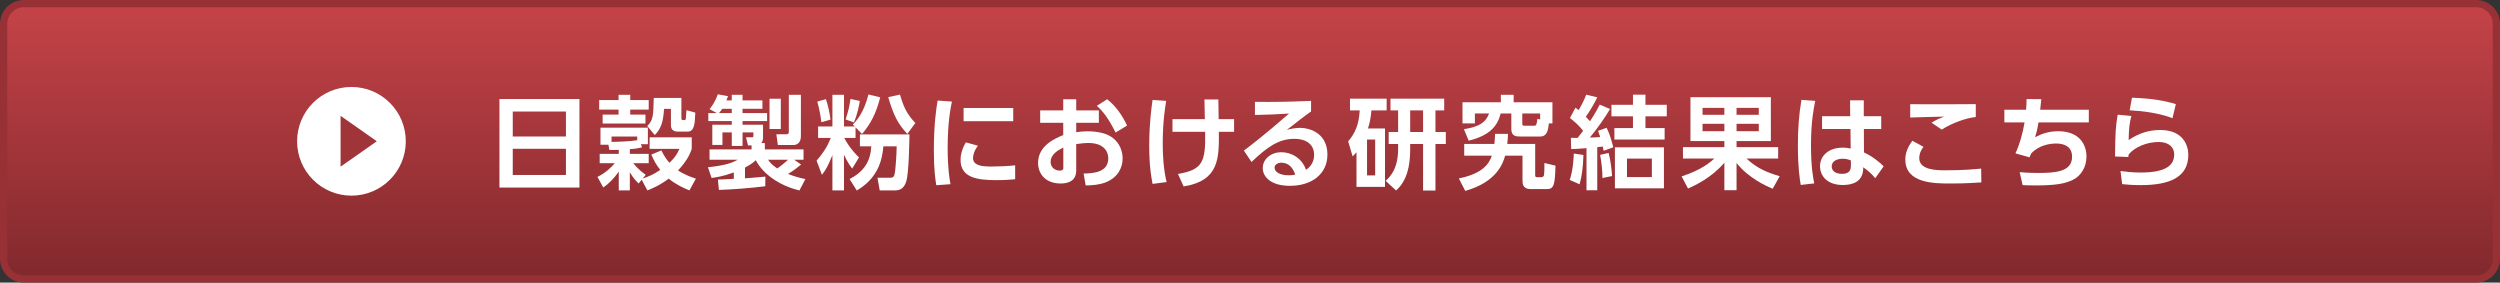 <?xml version="1.0" encoding="utf-8"?>
<!-- Generator: Adobe Illustrator 15.0.2, SVG Export Plug-In . SVG Version: 6.00 Build 0)  -->
<!DOCTYPE svg PUBLIC "-//W3C//DTD SVG 1.1//EN" "http://www.w3.org/Graphics/SVG/1.1/DTD/svg11.dtd">
<svg version="1.1" id="レイヤー_1" xmlns="http://www.w3.org/2000/svg" xmlns:xlink="http://www.w3.org/1999/xlink" x="0px"
	 y="0px" width="345px" height="39px" viewBox="0 0 345 39" enable-background="new 0 0 345 39" xml:space="preserve">
<rect x="0" y="0" width="345" height="39" fill="#333333" stroke="none"/>
<g>
	<g>
		<linearGradient id="SVGID_1_" gradientUnits="userSpaceOnUse" x1="172.5" y1="38.5" x2="172.5" y2="0.5">
			<stop  offset="0.018" style="stop-color:#82292D"/>
			<stop  offset="1" style="stop-color:#C54348"/>
		</linearGradient>
		<path fill-rule="evenodd" clip-rule="evenodd" fill="url(#SVGID_1_)" d="M3.281,38.5c-1.534,0-2.781-1.248-2.781-2.782V3.281
			C0.5,1.748,1.748,0.5,3.281,0.5h338.438c1.533,0,2.781,1.248,2.781,2.781v32.437c0,1.534-1.248,2.782-2.781,2.782H3.281z"/>
		<path fill="#973135" d="M341.719,1C342.977,1,344,2.023,344,3.281v32.437c0,1.258-1.023,2.282-2.281,2.282H3.281
			C2.023,38,1,36.976,1,35.718V3.281C1,2.023,2.023,1,3.281,1H341.719 M341.719,0H3.281C1.469,0,0,1.47,0,3.281v32.437
			C0,37.531,1.469,39,3.281,39h338.438c1.812,0,3.281-1.469,3.281-3.282V3.281C345,1.47,343.53,0,341.719,0L341.719,0z"/>
	</g>
</g>
<g>
	<path fill-rule="evenodd" clip-rule="evenodd" fill="#FFFFFF" d="M48.5,12c4.142,0,7.5,3.358,7.5,7.5c0,4.143-3.358,7.5-7.5,7.5
		S41,23.643,41,19.5C41,15.358,44.358,12,48.5,12z"/>
</g>
<g>
	<path fill="#A03539" d="M52,19.493L47,23v-7.015L52,19.493z"/>
</g>
<g>
	<path fill="#FFFFFF" d="M79.963,13.668v12.215H68.925V13.668H79.963z M70.76,18.837h7.34v-3.446h-7.34V18.837z M70.76,20.532v3.614
		h7.34v-3.614H70.76z"/>
	<path fill="#FFFFFF" d="M88.555,24.804l-0.42,0.519c-0.337-0.322-0.673-0.645-1.219-1.541v2.493h-1.527v-2.591
		c-0.588,0.827-1.274,1.611-2.143,2.185l-0.799-1.457c1.121-0.546,1.905-1.317,2.396-1.891h-2.087v-1.289h2.633v-0.56
		C84.843,20.7,84.521,20.7,84.101,20.7l-0.141-0.729h-1.093v-2.353h6.542v2.283h-0.967l0.168,0.434
		c-0.308,0.07-0.728,0.182-1.694,0.252v0.645h2.605v1.289h-2.144c0.742,0.883,1.289,1.289,1.737,1.597l-0.421,0.518
		c0.925-0.336,1.415-0.504,2.424-1.19c-0.546-0.687-0.896-1.317-1.232-2.115l1.387-0.574c0.224,0.448,0.546,1.079,1.106,1.709
		c0.938-0.883,1.19-1.485,1.373-1.919h-4.104v-1.597h5.812v1.597c-0.153,0.448-0.49,1.485-1.891,2.97
		c0.91,0.616,1.989,0.98,2.466,1.135l-0.896,1.625c-0.743-0.308-1.808-0.771-2.858-1.625c-1.303,0.98-2.353,1.386-2.941,1.625
		L88.555,24.804z M82.686,13.808h2.676V13.08h1.61v0.729h2.55v1.316h-2.55v0.687h2.102v1.233h-5.911v-1.233h2.199v-0.687h-2.676
		V13.808z M87.938,18.837h-3.544v0.742c0.603,0,2.521-0.056,3.544-0.224V18.837z M89.325,17.394c0.812-0.854,0.826-1.289,0.896-3.88
		h3.81v2.718c0,0.168,0,0.336,0.196,0.336c0.294,0,0.406,0,0.421-0.196c0.027-0.322,0.069-0.924,0.084-1.163l1.219,0.336
		c-0.057,1.485-0.112,2.619-1.065,2.619h-1.345c-0.35,0-0.952-0.112-0.952-0.854v-2.284h-0.952c-0.112,1.919-0.463,2.76-1.275,3.614
		L89.325,17.394z"/>
	<path fill="#FFFFFF" d="M99.066,24.776c0.266,0,1.289-0.042,2.199-0.098v-0.882c-1.527,0.56-2.508,0.687-3.067,0.756l-0.505-1.471
		c2.619-0.266,3.46-0.687,4.133-1.037h-3.908v-1.429h5.799v-0.546h-0.49l-0.28-1.121h0.841c0.111,0,0.182-0.042,0.182-0.154v-0.518
		h-1.499v1.863h-1.484v-1.863h-1.289V20h-1.4v-2.788h2.689v-0.504H97.75v-1.106h1.162l-0.994-0.546
		c0.28-0.336,0.756-0.953,1.135-2.045l1.414,0.266c-0.154,0.364-0.168,0.406-0.224,0.574h0.742V13.08h1.484v0.771h2.746v1.163
		h-2.746v0.588h3.391v1.106h-3.391v0.504h2.83v1.765c0,0.309-0.056,0.546-0.238,0.771h0.49v0.869h5.337v1.429H109.6l0.953,0.658
		c-0.574,0.477-1.009,0.812-1.808,1.303c1.093,0.42,1.779,0.574,2.396,0.701l-0.812,1.568c-2.899-0.658-5.169-2.437-6.023-4.174
		c-0.336,0.308-0.672,0.588-1.498,1.022v1.485c0.771-0.056,2.339-0.182,2.815-0.238l-0.015,1.331
		c-2.003,0.252-4.51,0.448-6.401,0.505L99.066,24.776z M100.985,15.601v-0.588h-1.316c-0.084,0.126-0.21,0.336-0.448,0.588H100.985z
		 M106,22.044c0.21,0.322,0.448,0.645,1.261,1.205c0.49-0.336,1.177-0.911,1.499-1.205H106z M106.196,13.626h1.555V17.8h-1.555
		V13.626z M108.857,13.08h1.667v5.729c0,1.106-0.812,1.205-0.994,1.205h-2.186l-0.21-1.485h1.345c0.378,0,0.378-0.182,0.378-0.392
		V13.08z"/>
	<path fill="#FFFFFF" d="M118.066,17.576v1.457h-1.555c0.21,0.448,0.868,1.569,2.031,2.689l-0.938,1.541
		c-0.252-0.336-0.645-0.854-1.135-1.905v4.917h-1.597V21.4c-0.561,1.415-0.883,2.003-1.443,2.731l-0.742-1.961
		c0.589-0.672,1.4-1.681,1.961-3.138h-1.751V17.45h1.976v-4.37h1.597v4.37h1.484l-0.266-0.266c0.519-0.532,1.513-1.597,2.157-4.146
		l1.625,0.392c-0.547,2.157-1.303,3.656-2.508,5.057L118.066,17.576z M113.977,13.682c0.224,0.645,0.532,1.863,0.63,2.83
		l-1.261,0.351c-0.084-0.911-0.378-2.213-0.56-2.844L113.977,13.682z M116.693,16.483c0.393-1.135,0.589-2.157,0.673-2.83
		l1.289,0.28c-0.085,0.504-0.337,1.919-0.827,2.956L116.693,16.483z M125.505,18.542c-0.015,0.672-0.057,5.407-0.463,6.555
		c-0.308,0.883-0.784,1.177-1.54,1.177H121.4l-0.309-1.75h1.751c0.379,0,0.49-0.098,0.589-0.406
		c0.168-0.532,0.308-3.138,0.308-3.922h-1.835c-0.168,2.073-0.84,4.426-3.67,6.094l-0.994-1.583
		c2.059-1.051,2.899-2.536,2.997-4.511h-1.568v-1.653H125.505z M125.21,18.486c-1.246-1.345-1.891-2.493-2.633-5.084l1.625-0.35
		c0.462,1.639,0.91,2.647,2.115,3.922L125.21,18.486z"/>
	<path fill="#FFFFFF" d="M131.366,14.018c-0.183,0.854-0.589,2.872-0.589,6.43c0,2.829,0.267,4.3,0.393,4.972l-1.961,0.141
		c-0.126-0.771-0.337-2.115-0.337-4.805c0-3.684,0.351-5.897,0.519-6.878L131.366,14.018z M134.952,20.111
		c-0.561,0.742-0.673,1.387-0.673,1.695c0,1.037,1.19,1.177,2.521,1.177c1.036,0,2.255-0.056,3.292-0.168v1.919
		c-0.532,0.056-1.387,0.126-2.62,0.126c-2.577,0-4.916-0.322-4.916-2.788c0-0.336,0.028-1.247,0.729-2.423L134.952,20.111z
		 M139.826,14.9v1.821h-6.85V14.9H139.826z"/>
	<path fill="#FFFFFF" d="M151.642,15.237v1.709h-3.124v1.303c0.309-0.042,0.785-0.126,1.583-0.126c1.569,0,2.731,0.336,3.488,0.925
		c0.896,0.7,1.331,1.751,1.331,2.815c0,1.205-0.575,2.62-2.382,3.319c-0.812,0.309-1.779,0.406-2.718,0.406l-0.279-1.639
		c1.316-0.028,3.403-0.154,3.403-2.087c0-0.98-0.645-2.129-2.731-2.129c-0.561,0-1.177,0.07-1.695,0.154v3.628
		c0,1.415-1.036,1.807-2.143,1.807c-2.241,0-3.124-1.485-3.124-2.83c0-2.396,2.325-3.376,3.474-3.852v-1.695h-3.18v-1.709h3.18
		v-1.541h1.793v1.541H151.642z M146.739,20.363c-0.631,0.322-1.751,0.869-1.751,2.003c0,0.742,0.616,1.176,1.232,1.176
		c0.519,0,0.519-0.21,0.519-0.462V20.363z M152.79,13.696c1.317,1.051,2.144,2.367,2.746,3.628l-1.583,0.967
		c-1.037-2.045-1.737-2.928-2.592-3.684L152.79,13.696z"/>
	<path fill="#FFFFFF" d="M160.933,13.92c-0.168,1.009-0.476,2.998-0.476,5.855c0,1.723,0.111,3.586,0.532,5.351l-1.934,0.252
		c-0.14-0.714-0.462-2.311-0.462-5.309c0-2.941,0.309-5.211,0.462-6.275L160.933,13.92z M161.802,18.192v-1.751h4.468
		c0-0.434-0.056-2.325-0.056-2.717h1.919c0.014,0.77,0.028,2.045,0.042,2.717h2.129v1.751h-2.101
		c0.028,3.628,0.056,6.751-4.86,7.536l-0.785-1.723c3.39-0.574,3.839-1.625,3.754-5.813H161.802z"/>
	<path fill="#FFFFFF" d="M180.929,15.377c-0.756,0.518-2.241,1.681-3.348,2.549c0.658-0.182,1.303-0.28,1.779-0.28
		c1.667,0,3.824,0.924,3.824,3.684c0,2.689-2.172,4.314-5.169,4.314c-2.592,0-3.754-1.205-3.754-2.452
		c0-1.232,1.106-2.185,2.591-2.185c1.275,0,2.815,0.756,3.376,2.423c0.812-0.504,1.121-1.331,1.121-2.045
		c0-1.289-0.869-2.228-2.746-2.228c-2.171,0-3.768,1.177-5.896,3.194l-1.051-1.569c0.574-0.42,3.025-2.297,6.233-5.113
		c-1.499,0.098-2.928,0.168-4.707,0.196V14.06c3.067,0.014,4.427,0,7.746-0.14V15.377z M176.811,22.451
		c-0.574,0-0.924,0.364-0.924,0.658c0,0.659,0.784,1.079,1.961,1.079c0.476,0,0.771-0.07,0.896-0.098
		C178.394,23.067,177.777,22.451,176.811,22.451z"/>
	<path fill="#FFFFFF" d="M191.132,17.73v8.054h-3.936v-4.776c-0.169,0.196-0.238,0.28-0.532,0.574l-0.617-2.073
		c1.009-1.19,1.472-2.339,1.598-4.272H186.3v-1.625h5.057v1.625h-2.102c-0.112,1.205-0.238,1.737-0.477,2.493H191.132z
		 M189.773,19.257h-1.121v4.945h1.121V19.257z M192.939,15.237h-1.051v-1.625h7.41v1.625h-1.205v2.983h1.429v1.653h-1.429v6.416
		h-1.709v-6.416h-1.779v0.757c0,2.255-0.434,4.314-1.946,5.659l-1.443-1.331c0.574-0.532,1.724-1.597,1.724-4.426v-0.659h-1.303
		V18.22h1.303V15.237z M194.605,18.22h1.779v-2.983h-1.779V18.22z"/>
	<path fill="#FFFFFF" d="M208.102,18.473c-0.015,0.378-0.028,0.812-0.099,1.387h3.853v4.272c0,0.224,0.014,0.322,0.294,0.322h0.532
		c0.309,0,0.364-0.182,0.393-0.322c0.056-0.294,0.056-1.358,0.056-1.639l1.526,0.364c-0.069,2.536-0.195,3.236-1.134,3.236h-2.312
		c-1.106,0-1.106-0.799-1.106-1.233v-3.376h-2.396c-0.267,0.967-1.093,3.614-5.505,4.861l-0.883-1.723
		c3.404-0.686,4.202-2.115,4.553-3.138h-3.811v-1.625h4.161c0.056-0.406,0.069-0.701,0.098-1.387H208.102z M208.563,15.657h-1.471
		c-0.42,1.709-1.485,3.04-4.412,3.754l-0.659-1.583c2.256-0.364,3.012-0.98,3.475-2.171h-1.961v1.373h-1.709v-2.914h5.295V13.08
		h1.765v1.037h5.351v2.914h-0.49c-0.112,0.953-0.252,1.807-1.204,1.807h-2.676c-0.616,0-1.303,0-1.303-1.023V15.657z
		 M210.076,17.044c0,0.168,0,0.308,0.28,0.308h1.358c0.267,0,0.364-0.112,0.435-0.953l0.393,0.084v-0.827h-2.466V17.044z"/>
	<path fill="#FFFFFF" d="M216.624,24.832c0.476-1.429,0.546-3.166,0.561-3.642l1.33,0.196c-0.069,1.821-0.21,2.899-0.532,4.048
		L216.624,24.832z M222.185,15.041c-0.616,1.079-1.904,2.9-2.787,3.936c0.603,0,0.883-0.028,1.429-0.07
		c-0.141-0.42-0.196-0.588-0.294-0.854l1.177-0.42c0.182,0.364,0.532,1.107,0.924,2.689l-1.33,0.49
		c-0.057-0.266-0.07-0.322-0.126-0.588c-0.127,0.014-0.589,0.07-0.757,0.084v5.953h-1.484v-5.813
		c-1.359,0.098-1.527,0.112-2.115,0.126l-0.042-1.555c0.294,0.014,0.364,0.014,0.924,0.014c0.532-0.672,0.589-0.756,0.771-0.98
		c-0.561-0.7-0.924-1.051-1.82-1.765l0.756-1.429c0.225,0.168,0.309,0.238,0.435,0.336c0.21-0.336,0.729-1.247,1.05-2.129
		l1.527,0.364c-0.336,0.743-1.135,2.073-1.583,2.689c0.267,0.266,0.364,0.378,0.574,0.616c0.084-0.126,0.784-1.148,1.345-2.297
		L222.185,15.041z M221.135,24.566c0.027-0.967-0.183-2.521-0.322-3.194l1.176-0.266c0.267,0.995,0.421,2.255,0.477,3.18
		L221.135,24.566z M227.073,13.065v1.401h2.941v1.583h-2.941v1.625h2.647v1.583h-6.934v-1.583h2.563v-1.625h-2.97v-1.583h2.97
		v-1.401H227.073z M229.623,25.994h-6.766v-5.659h6.766V25.994z M227.956,21.89h-3.432v2.549h3.432V21.89z"/>
	<path fill="#FFFFFF" d="M232.065,24.342c2.802-0.911,4.034-2.017,4.511-2.465h-4.329v-1.569h5.716v-0.841h-4.679v-6.051h11.094
		v6.051h-4.734v0.841h5.743v1.569h-4.371c1.443,1.373,2.956,1.961,4.581,2.437l-0.967,1.737c-0.882-0.379-3.319-1.457-4.986-3.558
		v3.754h-1.681v-3.796c-1.751,2.073-4.062,3.137-5.016,3.572L232.065,24.342z M234.951,14.887v0.952h3.012v-0.952H234.951z
		 M234.951,17.086v1.022h3.012v-1.022H234.951z M239.644,14.887v0.952h3.067v-0.952H239.644z M239.644,17.086v1.022h3.067v-1.022
		H239.644z"/>
	<path fill="#FFFFFF" d="M250.505,13.92c-0.21,1.009-0.588,2.872-0.588,6.122c0,3.04,0.308,4.566,0.448,5.267l-1.863,0.21
		c-0.126-0.743-0.393-2.326-0.393-5.449c0-2.157,0.126-4.146,0.49-6.29L250.505,13.92z M259.609,16.035V17.8h-2.395l0.014,3.235
		c1.163,0.533,2.241,1.415,2.718,1.919l-1.163,1.639c-0.546-0.672-0.952-0.995-1.652-1.513l-0.015,0.294
		c-0.084,1.765-1.555,2.157-2.801,2.157c-2.199,0-3.152-1.289-3.152-2.591c0-1.471,1.219-2.563,3.138-2.563
		c0.519,0,0.841,0.07,1.093,0.126l-0.028-2.703h-3.922v-1.765h3.88l-0.014-2.185h1.891v2.185H259.609z M255.422,22.143
		c-0.252-0.098-0.574-0.238-1.121-0.238c-0.714,0-1.526,0.28-1.526,1.064c0,0.645,0.56,1.022,1.429,1.022
		c1.064,0,1.219-0.574,1.219-1.134V22.143z"/>
	<path fill="#FFFFFF" d="M265.443,20.266c-0.519,0.658-0.588,1.232-0.588,1.555c0,1.681,2.493,1.681,3.642,1.681
		c2.55,0,4.021-0.154,4.902-0.238l0.028,1.905c-0.672,0.042-2.115,0.154-4.216,0.154c-2.27,0-6.275,0-6.275-3.306
		c0-0.981,0.35-1.723,0.966-2.592L265.443,20.266z M272.657,16.147c-1.303,0.126-3.25,0.812-4.706,1.737l-1.401-0.953
		c0.701-0.42,1.022-0.561,1.724-0.84c-0.743,0.028-3.992,0.084-4.665,0.126v-1.835c2.312,0.028,8.419,0,9.049-0.014V16.147z"/>
	<path fill="#FFFFFF" d="M288.255,15.139v1.751h-6.947c-0.154,0.966-0.238,1.331-0.477,2.045c0.925-0.476,1.934-0.826,3.194-0.826
		c2.941,0,3.908,1.849,3.908,3.488c0,1.485-0.771,2.662-1.821,3.194c-1.121,0.561-2.409,0.798-5.239,0.798
		c-0.84,0-1.246-0.027-1.751-0.042l-0.406-1.792c0.322,0.028,1.107,0.112,2.508,0.112c2.423,0,4.721-0.154,4.721-2.227
		c0-1.513-1.219-1.835-2.186-1.835c-0.868,0-2.354,0.21-3.445,1.359c-0.154,0.308-0.183,0.392-0.238,0.546l-1.947-0.546
		c0.546-1.135,0.994-2.676,1.261-4.272h-2.788v-1.751h2.998c0.042-0.518,0.056-0.827,0.07-1.471l2.031,0.014
		c-0.057,0.603-0.07,0.701-0.154,1.457H288.255z"/>
	<path fill="#FFFFFF" d="M294.13,16.007c-0.252,0.938-0.337,1.611-0.379,3.32c1.345-0.911,2.746-1.387,4.356-1.387
		c3.222,0,3.881,2.199,3.881,3.432c0,3.138-2.676,4.174-6.528,4.174c-1.288,0-2.115-0.084-2.605-0.14l-0.224-1.807
		c0.645,0.084,1.61,0.21,2.787,0.21c3.628,0,4.623-1.093,4.623-2.508c0-1.008-0.784-1.708-2.144-1.708
		c-1.61,0-3.277,0.672-4.146,1.723c-0.014,0.168-0.027,0.224-0.042,0.35l-1.835-0.07c0.042-3.278,0.07-4.006,0.364-5.771
		L294.13,16.007z M299.803,16.315c-0.393-0.154-2.213-0.896-5.911-1.093l0.322-1.737c2.857,0.098,4.51,0.42,6.051,0.882
		L299.803,16.315z"/>
</g>
</svg>

